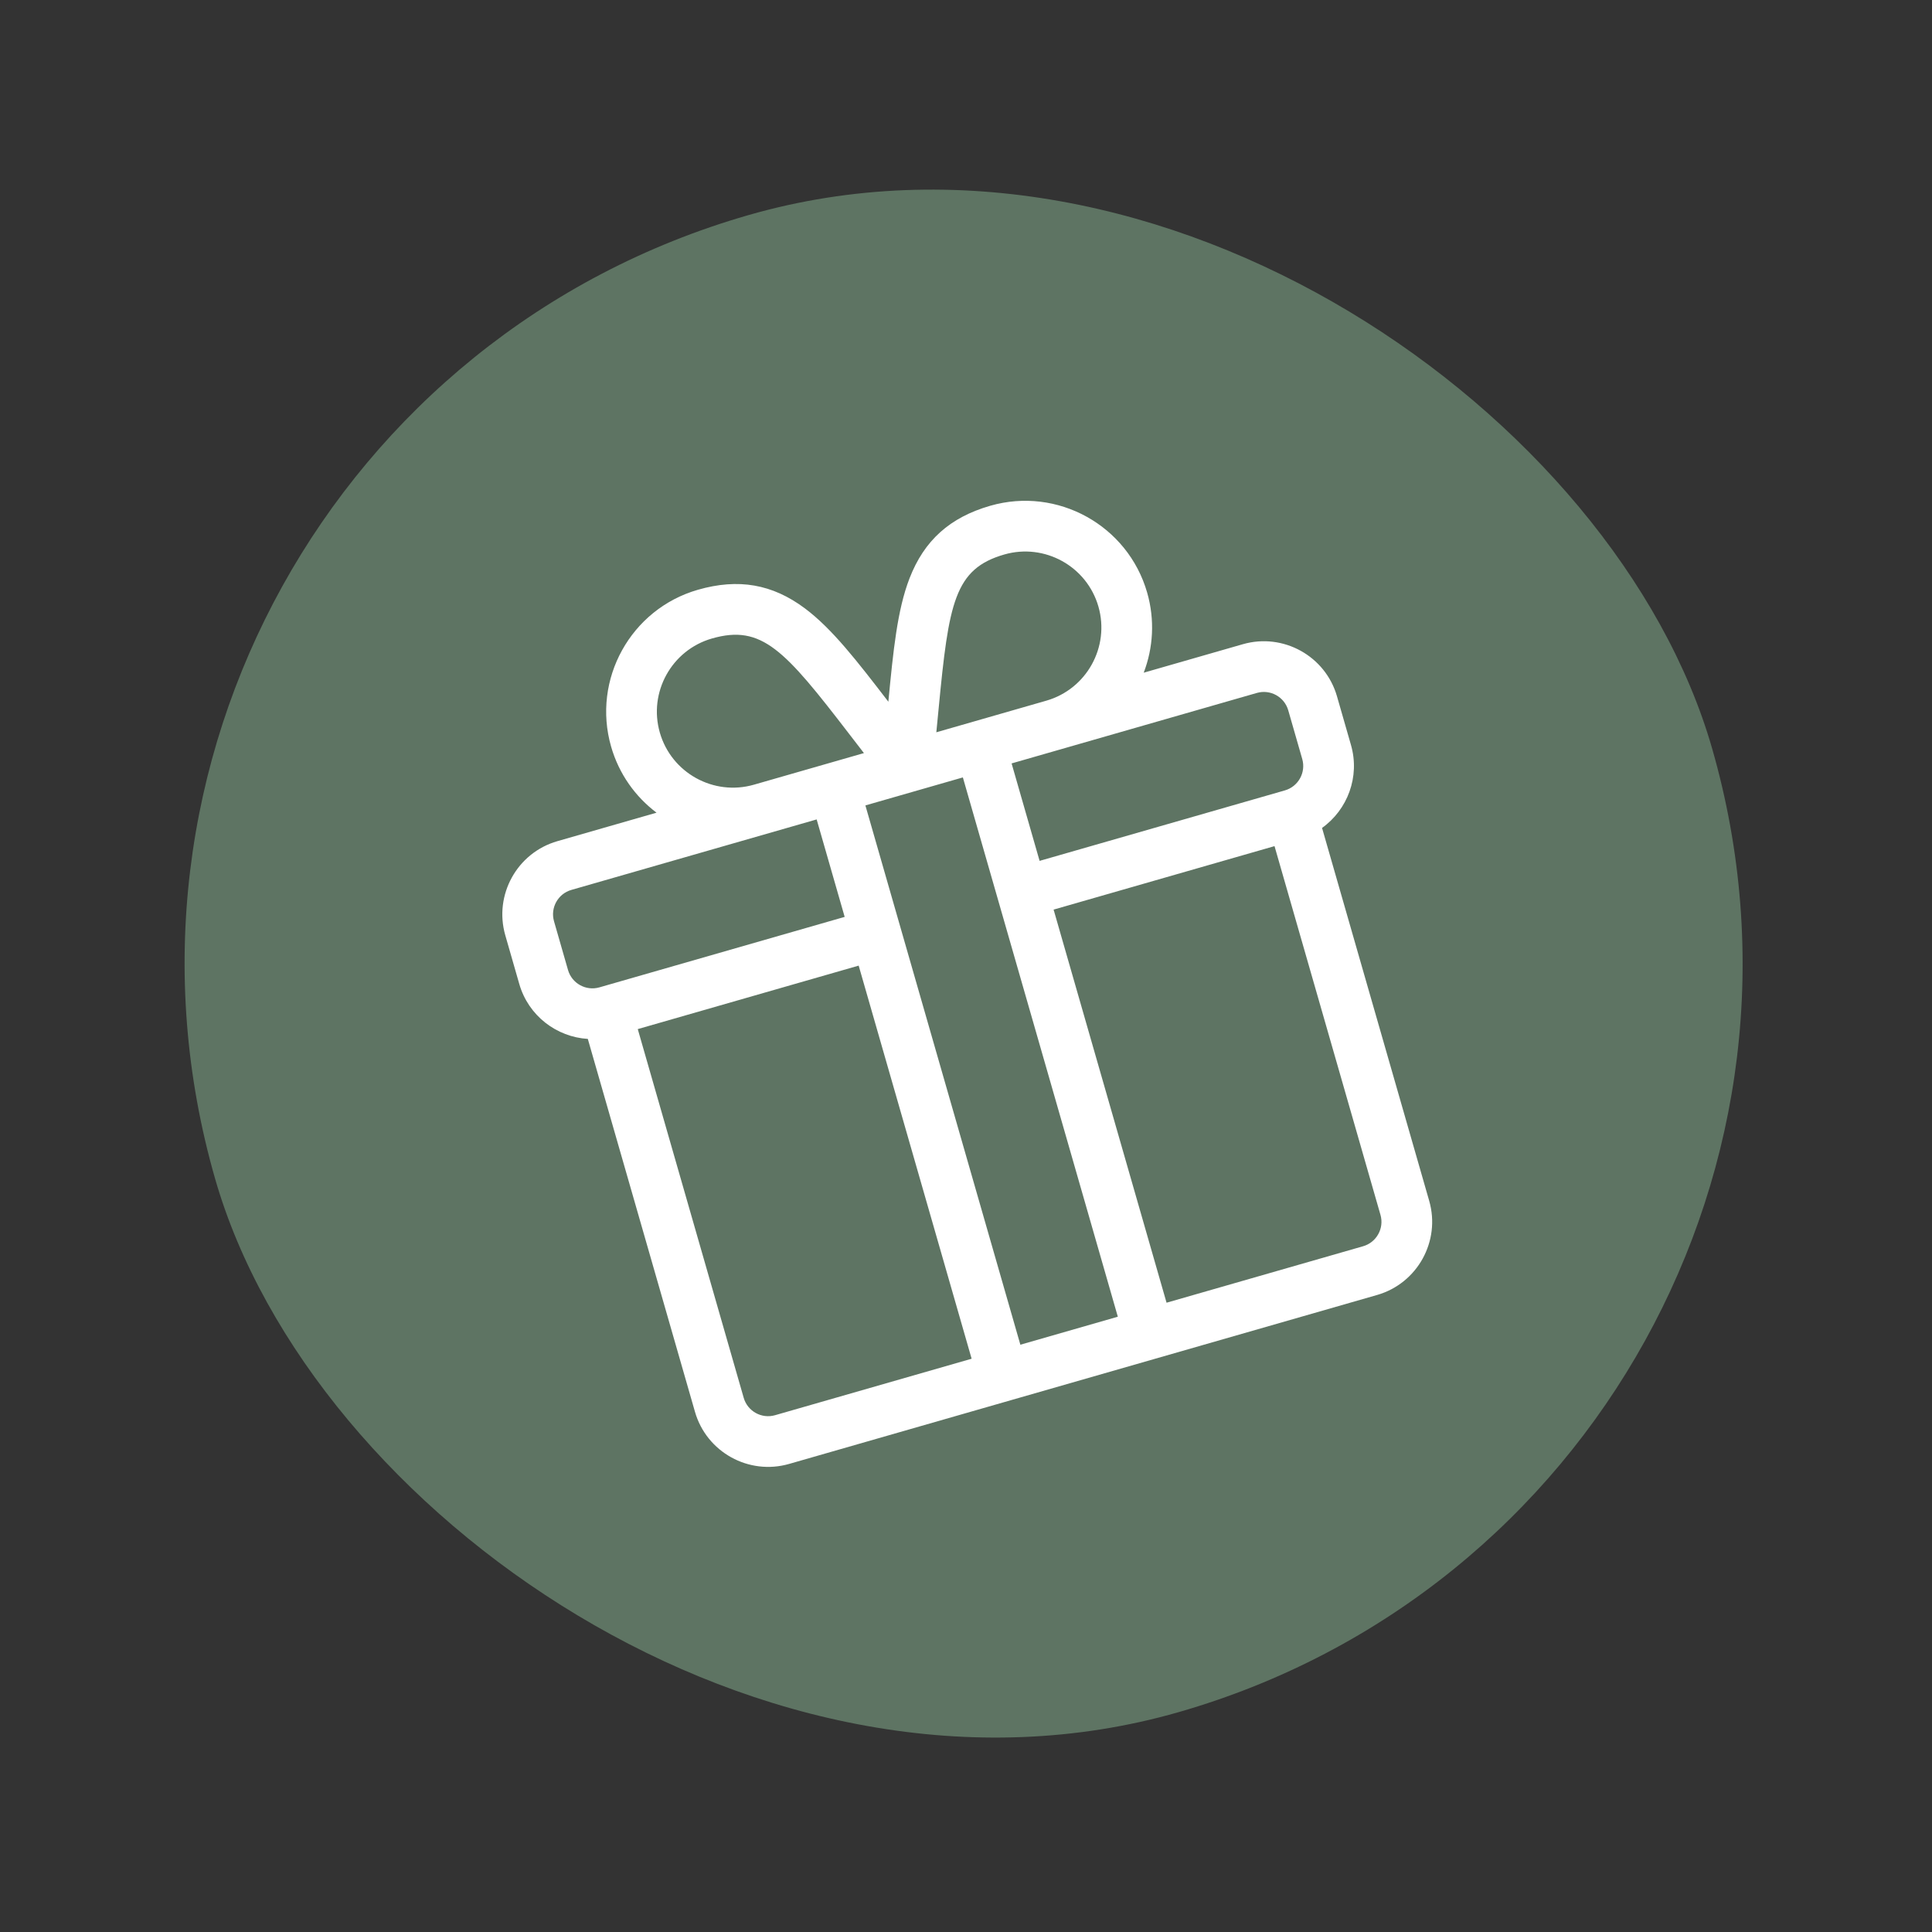 <?xml version="1.0" encoding="UTF-8"?> <svg xmlns="http://www.w3.org/2000/svg" width="233" height="233" viewBox="0 0 233 233" fill="none"><rect x="0" y="0" width="233" height="233" fill="#333333" stroke="none"/><rect y="51.878" width="187.85" height="187.85" rx="93.925" transform="rotate(-16.032 0 51.878)" fill="#5E7463"></rect><path d="M149.891 77.691L137.933 81.127C139.076 78.138 139.297 74.769 138.347 71.464C136.019 63.363 127.534 58.666 119.432 60.993C114.552 62.396 111.456 65.178 109.688 69.75C108.21 73.575 107.728 78.46 107.136 84.628C103.36 79.715 100.359 75.831 97.076 73.374C93.151 70.438 89.05 69.724 84.169 71.126C76.068 73.454 71.371 81.939 73.699 90.04C74.648 93.346 76.623 96.083 79.178 98.01L67.22 101.446C62.359 102.842 59.541 107.933 60.938 112.794L62.626 118.671C63.727 122.502 67.123 125.063 70.891 125.293L83.815 170.268C85.211 175.129 90.302 177.948 95.163 176.551L166.081 156.174C170.942 154.777 173.76 149.686 172.363 144.825L159.44 99.849C162.511 97.653 164.03 93.681 162.929 89.85L161.24 83.973C159.844 79.112 154.752 76.294 149.891 77.691ZM113.203 85.421C114.423 72.706 115.097 68.602 121.121 66.871C125.982 65.474 131.073 68.292 132.47 73.153C133.866 78.014 131.048 83.105 126.187 84.502L112.922 88.314C113.022 87.306 113.116 86.337 113.203 85.421ZM85.858 77.003C91.882 75.272 94.632 78.393 102.415 88.52C102.976 89.25 103.57 90.022 104.19 90.823L90.924 94.634C86.064 96.031 80.972 93.213 79.576 88.352C78.179 83.491 80.997 78.4 85.858 77.003ZM117.179 163.863L93.475 170.674C91.854 171.14 90.157 170.2 89.692 168.58L76.914 124.11L103.557 116.454L117.179 163.863ZM101.868 110.577L72.286 119.077C70.666 119.542 68.969 118.603 68.503 116.983L66.815 111.106C66.349 109.485 67.289 107.788 68.909 107.323L98.49 98.823L101.868 110.577ZM134.81 158.796L123.056 162.174L104.367 97.134C104.983 96.957 112.744 94.727 116.122 93.757L134.81 158.796ZM166.486 146.514C166.952 148.134 166.012 149.831 164.392 150.297L140.687 157.108L127.065 109.699L153.708 102.043L166.486 146.514ZM157.052 91.539C157.517 93.159 156.578 94.856 154.958 95.322L125.376 103.822L121.999 92.068L151.58 83.568C153.201 83.102 154.898 84.042 155.363 85.662L157.052 91.539Z" fill="white"></path></svg> 